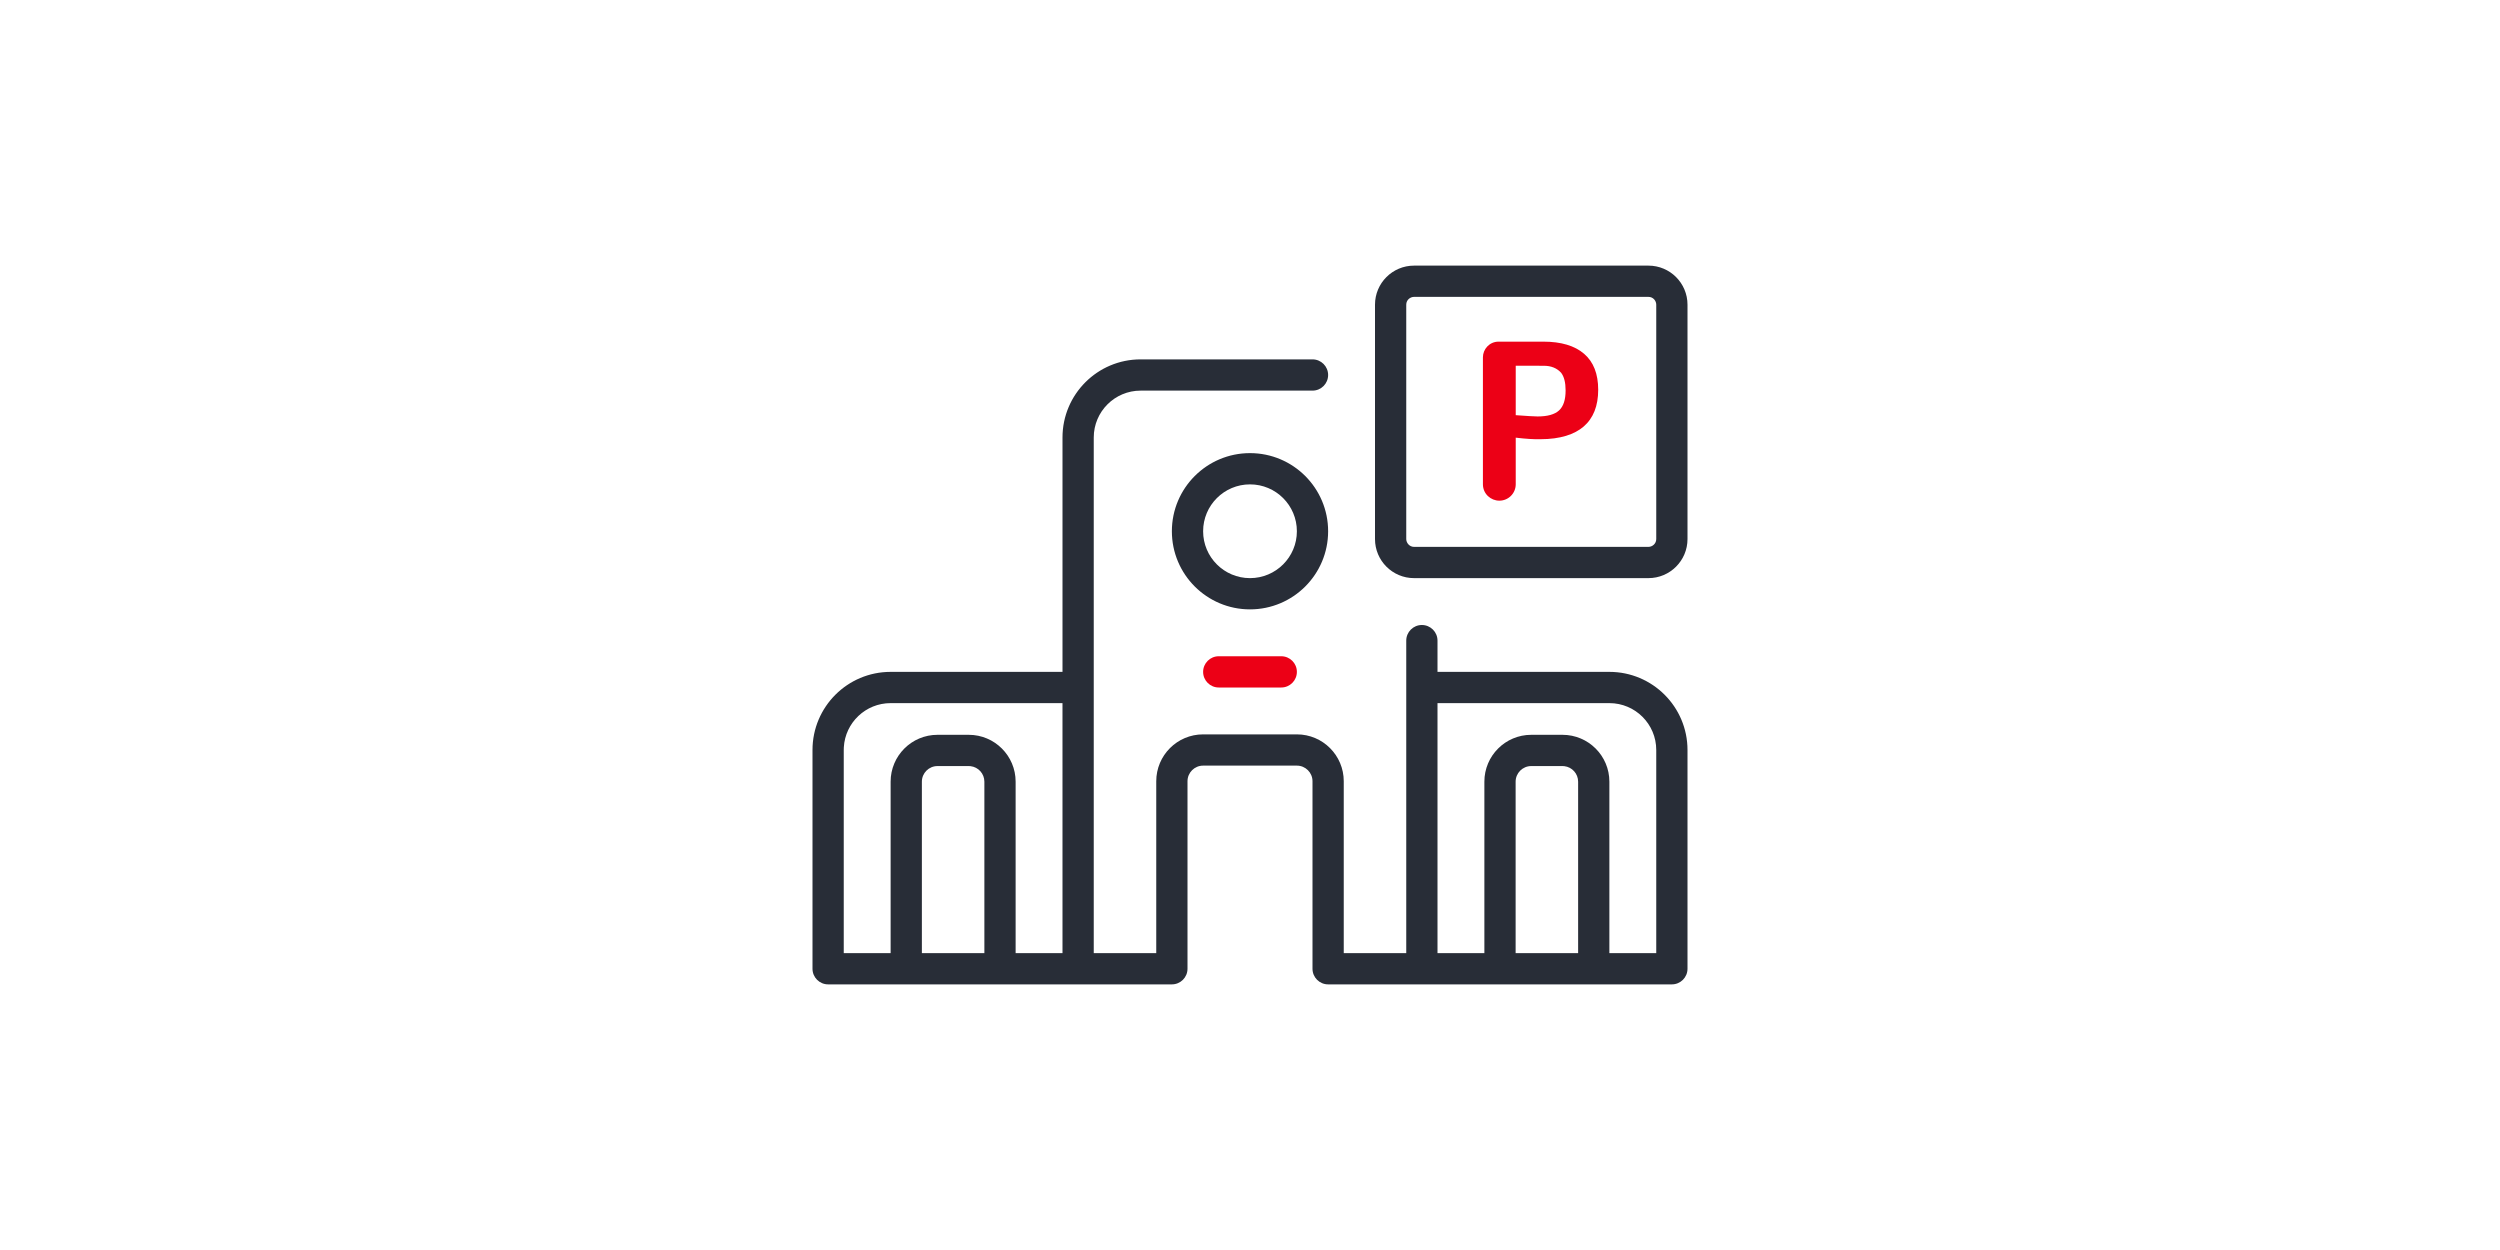 <?xml version="1.0" encoding="UTF-8"?>
<svg width="2000px" height="1000px" viewBox="0 0 2000 1000" version="1.1" xmlns="http://www.w3.org/2000/svg" xmlns:xlink="http://www.w3.org/1999/xlink">
    <title>icon_station_parking-at-station</title>
    <g id="icon_station_parking-at-station" stroke="none" stroke-width="1" fill="none" fill-rule="evenodd">
        <rect id="Rectangle" x="0" y="0" width="2000" height="1000"></rect>
        <g id="station_parking-at-station" transform="translate(600, 100)">
            <rect id="Rectangle" x="0" y="0" width="800" height="800"></rect>
            <g id="icon" transform="translate(50, 112.5)">
                <path d="M75,575 L74.947,574.999 L12.577,575 C12.552,575 12.526,575 12.5,575 C5.596,575 0,569.404 0,562.5 L0,387.5 C0,352.982 27.982,325 62.5,325 L200,325 L200,137.5 C200,102.982 227.982,75 262.5,75 L400,75 C406.904,75 412.5,80.596 412.5,87.5 C412.5,94.404 406.904,100 400,100 L262.5,100 C241.789,100 225,116.789 225,137.5 L225,550 L275,550 L275,412.5 C275,391.789 291.789,375 312.5,375 L387.5,375 C408.211,375 425,391.789 425,412.5 L425,549.999 L475,549.999 L475,300 C475,293.096 480.596,287.5 487.5,287.5 C494.404,287.5 500,293.096 500,300 L500,325 L637.501,325 C672.019,325 700.001,352.982 700.001,387.5 L700.001,562.5 C700.001,569.404 694.405,575 687.501,575 L412.5,575 C405.596,575 400,569.404 400,562.5 L400,412.5 C400,405.596 394.404,400 387.5,400 L312.5,400 C305.596,400 300,405.596 300,412.5 L300,562.5 C300,569.404 294.404,575 287.5,575 L75,575 Z M199.988,350 L62.5,350 C42.529,350 26.204,365.611 25.064,385.297 L25,387.5 L25,549.999 L62.5,549.999 L62.5,412.85 C62.5,392.139 79.289,375.35 100,375.35 L125,375.35 C145.711,375.35 162.5,392.139 162.5,412.85 L162.5,550 L199.998,550 L199.988,350 Z M125,400.35 L100,400.35 C93.096,400.35 87.5,405.946 87.5,412.85 L87.5,549.999 L137.5,550 L137.5,412.85 C137.5,406.44 132.674,401.156 126.458,400.434 L125,400.35 Z M637.501,350 L500,350 L500,549.999 L537.5,549.999 L537.5,412.85 C537.5,392.139 554.289,375.35 575,375.35 L600,375.35 C620.711,375.35 637.5,392.139 637.5,412.85 L637.5,549.999 L675.001,549.999 L675.001,387.5 C675.001,366.789 658.212,350 637.501,350 Z M600,400.35 L575,400.35 C568.096,400.35 562.5,405.946 562.5,412.85 L562.5,549.999 L612.5,549.999 L612.5,412.85 C612.5,406.44 607.674,401.156 601.458,400.434 L600,400.35 Z" id="Combined-Shape" fill="#282D37" fill-rule="nonzero"></path>
                <path d="M350,150 C384.518,150 412.5,177.982 412.5,212.5 C412.5,247.018 384.518,275 350,275 C315.482,275 287.5,247.018 287.5,212.5 C287.5,177.982 315.482,150 350,150 Z M350,175 C329.289,175 312.5,191.789 312.5,212.5 C312.5,233.211 329.289,250 350,250 C370.711,250 387.5,233.211 387.5,212.5 C387.5,191.789 370.711,175 350,175 Z" id="Oval" fill="#282D37" fill-rule="nonzero"></path>
                <path d="M375,312.5 C381.904,312.5 387.5,318.096 387.5,325 C387.5,331.904 381.904,337.5 375,337.5 L325,337.5 C318.096,337.5 312.5,331.904 312.5,325 C312.5,318.096 318.096,312.5 325,312.5 L375,312.5 Z" id="Path" fill="#EC0016" fill-rule="nonzero"></path>
                <path d="M668.75,0 C686.009,0 700,13.991 700,31.25 L700,218.75 C700,236.009 686.009,250 668.75,250 L481.25,250 C463.991,250 450,236.009 450,218.75 L450,31.25 C450,13.991 463.991,0 481.25,0 L668.75,0 Z M668.75,25 C606.251,24.967 543.751,24.967 481.25,25 C478.182,25 475.002,27.424 475,31.25 C474.967,93.749 474.967,156.249 475,218.75 C475,221.818 477.557,224.998 481.25,225 C543.749,225.033 606.249,225.033 668.75,225 C671.818,225 674.998,222.491 675,218.75 C675.033,156.251 675.033,93.751 675,31.25 C675,28.182 672.589,25.002 668.75,25 Z" id="🎨-Color" fill="#282D37"></path>
                <path d="M584.635,60.816 C598.868,60.816 609.747,64.054 617.272,70.529 C624.797,77.004 628.56,86.6 628.56,99.316 C628.56,112.266 624.651,122.096 616.835,128.804 C609.619,134.996 598.283,138.866 582.36,138.866 C577.275,139.003 570.683,138.59 562.585,137.629 L562.585,174.917 C562.585,182.165 556.709,188.041 549.46,188.041 C542.694,188.041 536.335,182.654 536.335,174.916 L536.335,73.316 C536.335,66.906 541.512,60.833 548.835,60.816 C560.768,60.79 572.701,60.79 584.635,60.816 Z M562.585,80.066 L562.585,119.641 C571.84,120.325 577.674,120.666 580.085,120.666 C588.018,120.666 593.735,119.062 597.235,115.854 C600.735,112.646 602.485,107.308 602.485,99.841 C602.485,93.516 601.286,88.803 598.89,85.703 C595.473,81.945 590.8,80.085 584.868,80.123 L562.585,80.066 Z" id="Combined-Shape" fill="#EC0016"></path>
            </g>
        </g>
    </g>
</svg>